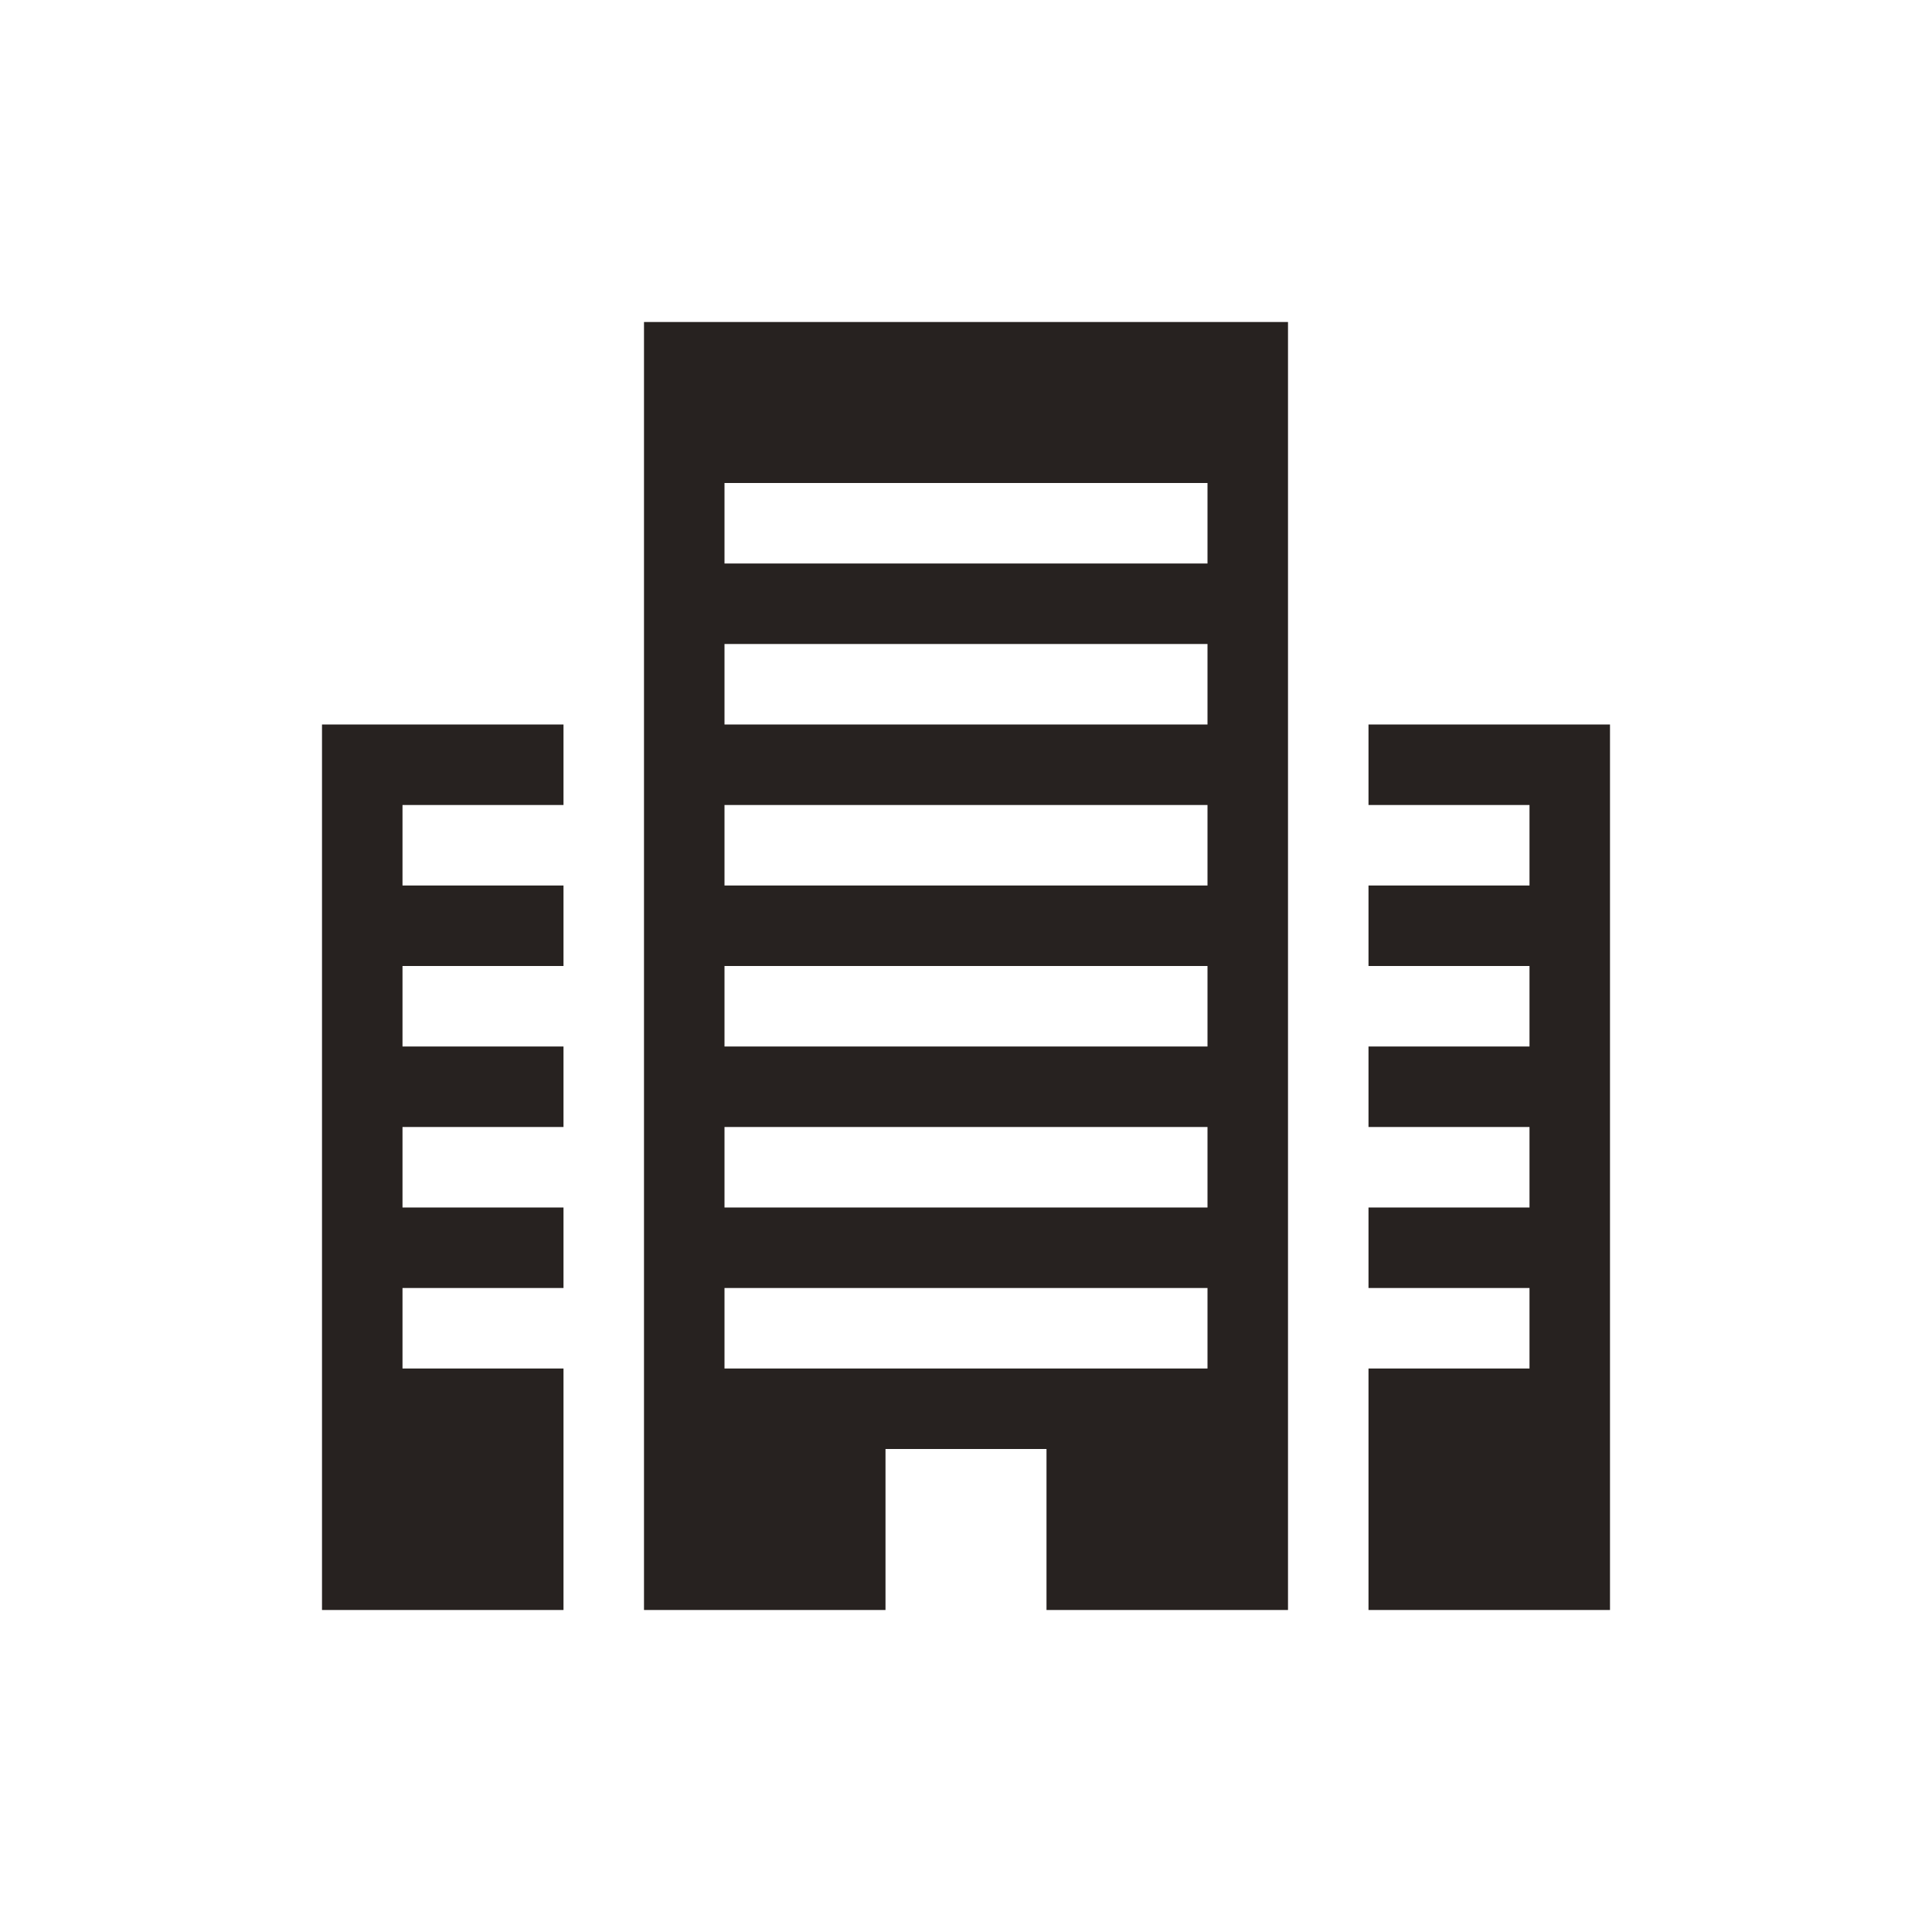 <svg width="48" height="48" viewBox="0 0 48 48" fill="none" xmlns="http://www.w3.org/2000/svg">
<path fill-rule="evenodd" clip-rule="evenodd" d="M14 18H8V40H14V34H10V32H14V30H10V28H14V26H10V24H14V22H10V20H14V18Z" fill="#272220"/>
<path fill-rule="evenodd" clip-rule="evenodd" d="M40 18H34V20H38V22H34V24H38V26H34V28H38V30H34V32H38V34H34V40H40V18Z" fill="#272220"/>
<path fill-rule="evenodd" clip-rule="evenodd" d="M32 8H16V40H22V36H26V40H32V8ZM18 32H30V34H18V32ZM30 24H18V26H30V24ZM18 16H30V18H18V16ZM30 12H18V14H30V12ZM18 28H30V30H18V28ZM30 20H18V22H30V20Z" fill="#272220"/>
</svg>